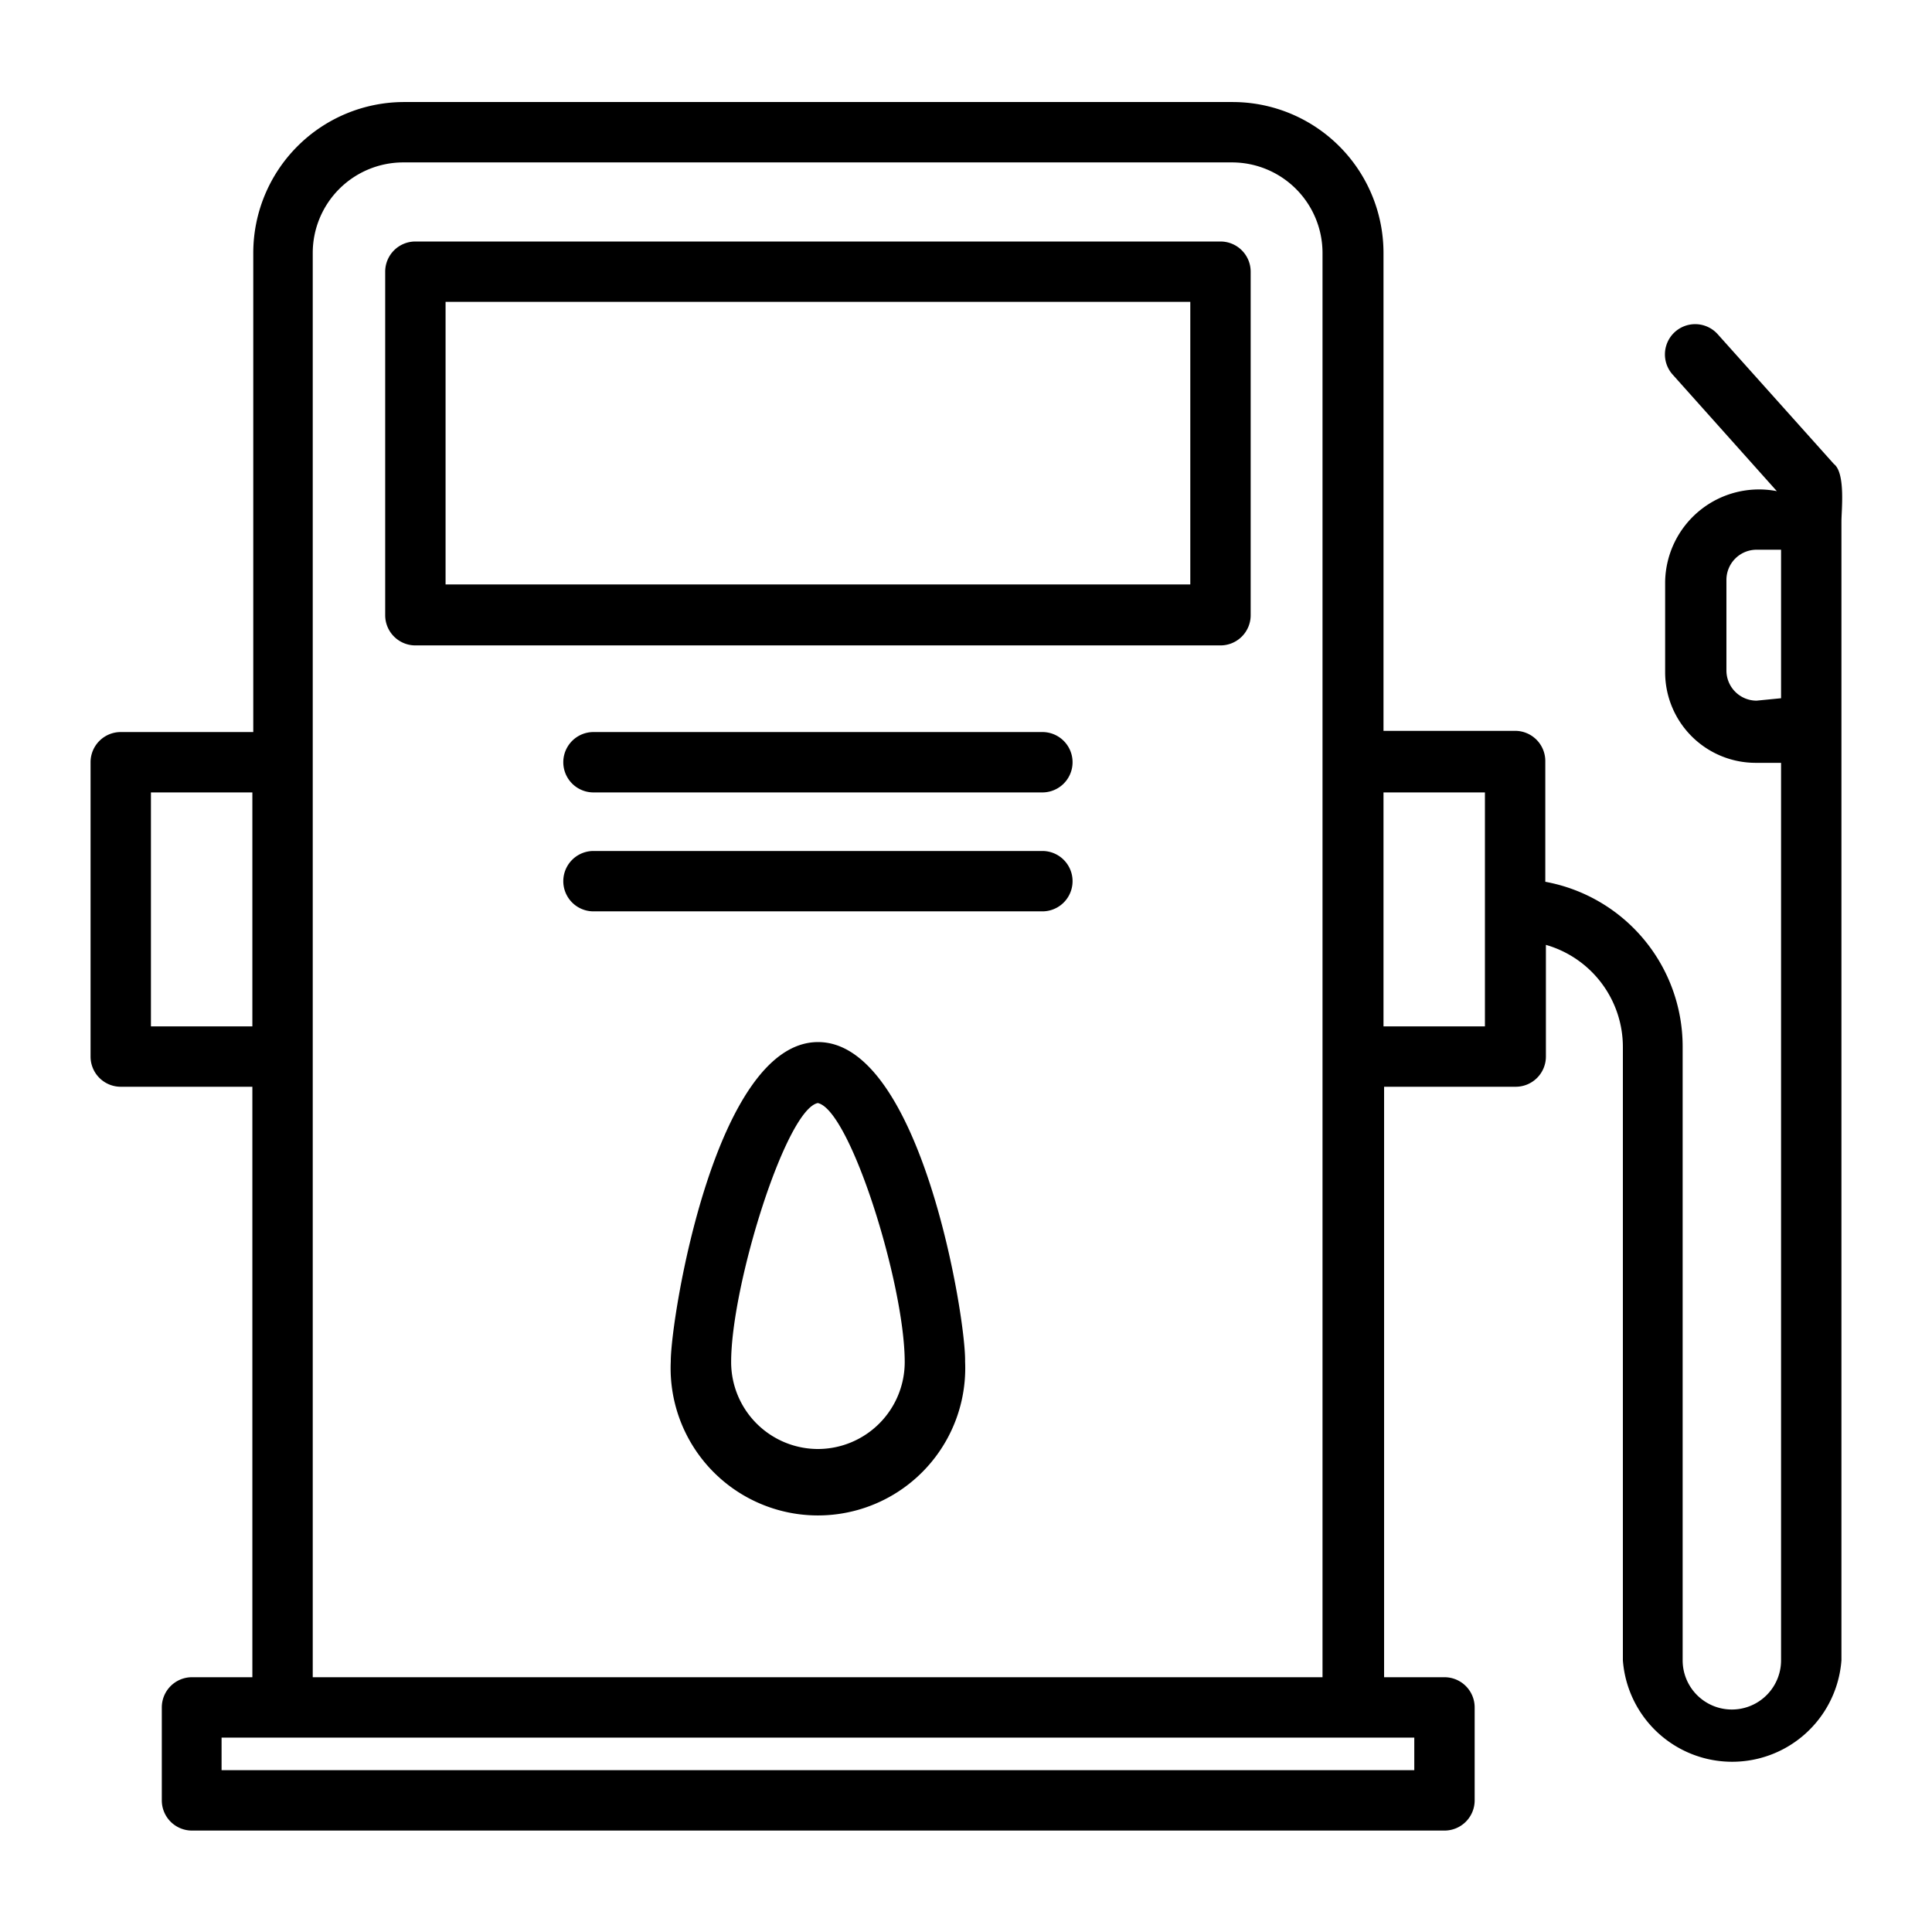 <?xml version="1.0" encoding="UTF-8" standalone="no"?> <svg xmlns="http://www.w3.org/2000/svg" viewBox="0 0 64 64"><g id="Layer_17" data-name="Layer 17"><path d="M40.43,8H13.76a1,1,0,0,0-1,1V20.38a1,1,0,0,0,1,1H40.43a1,1,0,0,0,1-1V9A1,1,0,0,0,40.43,8Zm-1,11.36H14.76V10H39.43Z"/><path d="M34.53,24.25H19.66a1,1,0,0,0,0,2H34.53A1,1,0,0,0,34.53,24.25Z"/><path d="M34.53,28.19H19.66a1,1,0,0,0,0,2H34.53A1,1,0,0,0,34.53,28.19Z"/><path d="M27.1,34.52c-3.41,0-4.88,9.13-4.88,10.58a4.88,4.88,0,1,0,9.75,0C32,43.65,30.5,34.52,27.1,34.52ZM27.1,48a2.88,2.88,0,0,1-2.88-2.88c0-2.54,1.81-8.36,2.87-8.58,1.07.22,2.88,6,2.88,8.58A2.88,2.88,0,0,1,27.1,48Z"/><path d="M60.75,15.37l-3.85-4.3a1,1,0,0,0-1.49,1.34l3.45,3.86a3.11,3.11,0,0,0-3.7,3v3a3,3,0,0,0,3,3H59V55a1.63,1.63,0,0,1-3.26,0V34.66a5.55,5.55,0,0,0-4.55-5.45v-4a1,1,0,0,0-1-1H45.83V8.38a5,5,0,0,0-5-5H13.39a5,5,0,0,0-5,5V24.25H4a1,1,0,0,0-1,1V35a1,1,0,0,0,1,1H8.36V55.56h-2a1,1,0,0,0-1,1v3.08a1,1,0,0,0,1,1H47.85a1,1,0,0,0,1-1V56.56a1,1,0,0,0-1-1h-2V36h4.36a1,1,0,0,0,1-1v-3.7a3.52,3.52,0,0,1,2.55,3.38V55A3.63,3.63,0,0,0,61,55V17.27C61,16.9,61.14,15.67,60.75,15.37ZM5,34V26.25H8.36V34ZM46.85,58.64H7.34V57.56H46.85ZM10.36,55.56c0-13.66,0-33.58,0-47.18a3,3,0,0,1,3-3H40.81a3,3,0,0,1,3,3V55.56ZM49.19,34H45.83V26.25h3.36Zm9-10.79a1,1,0,0,1-1-1v-3a1,1,0,0,1,1-1H59v4.92Z"/></g></svg>